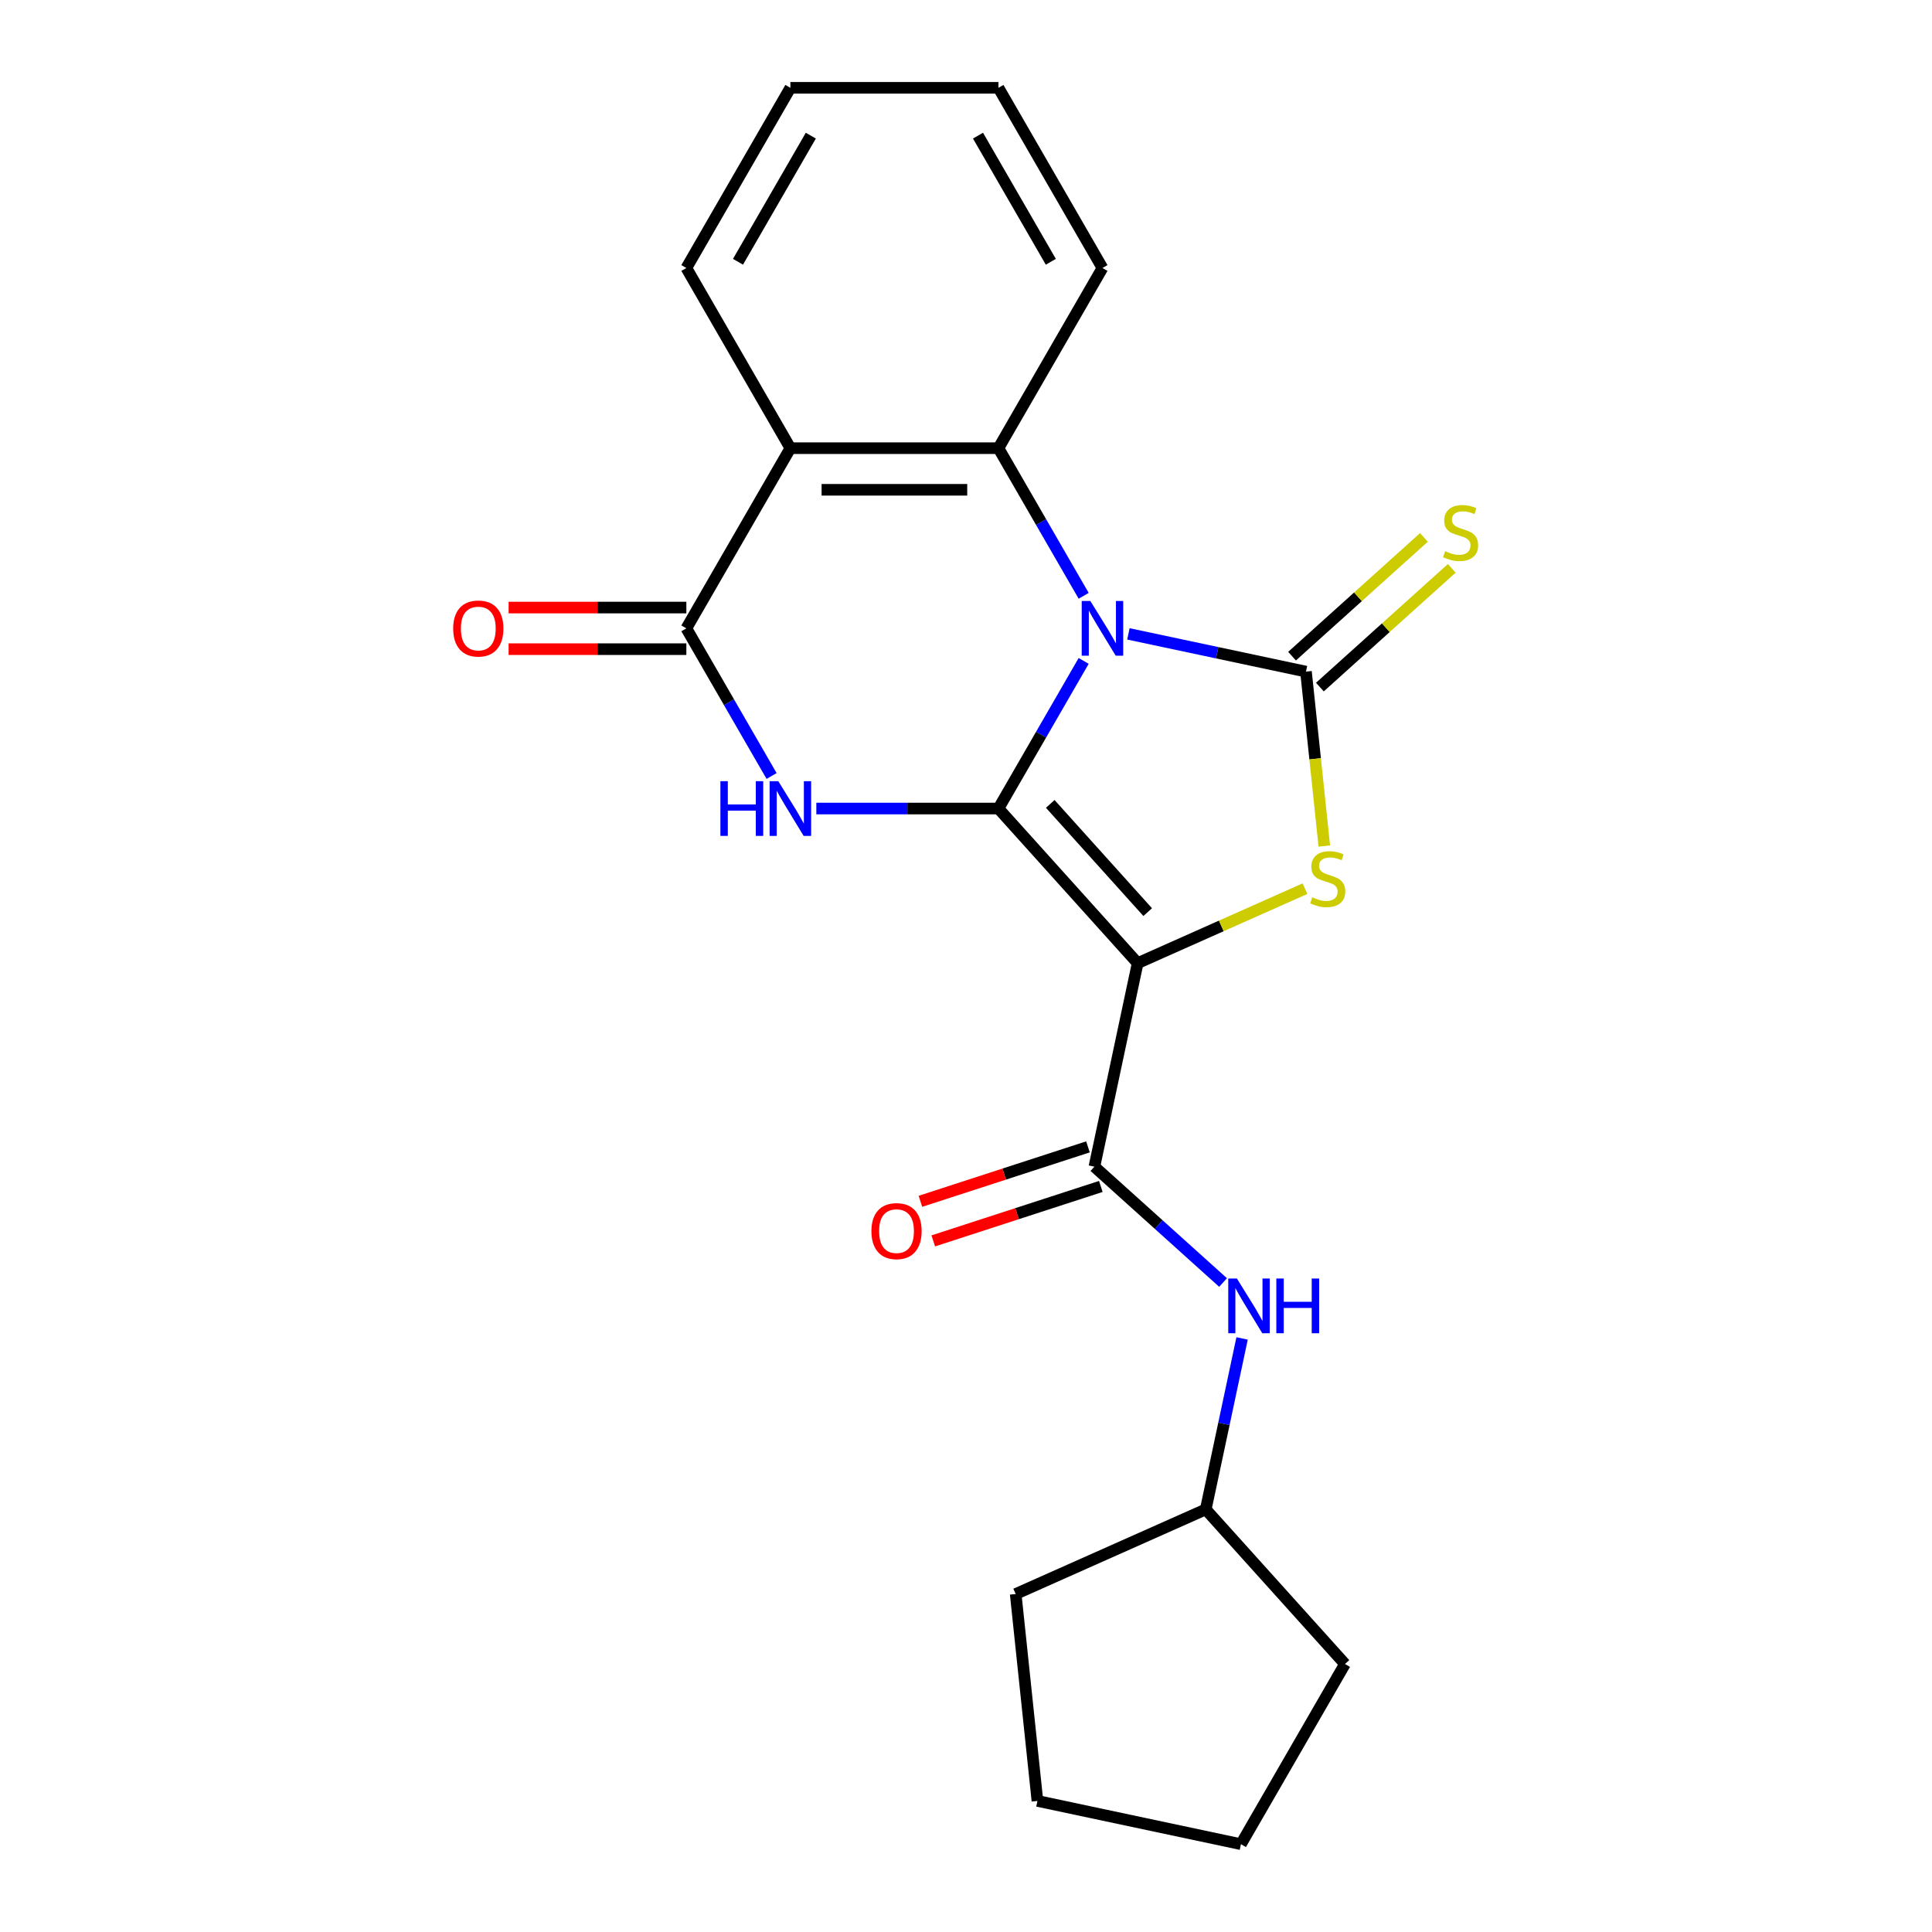 <?xml version='1.0' encoding='iso-8859-1'?>
<svg version='1.1' baseProfile='full'
              xmlns='http://www.w3.org/2000/svg'
                      xmlns:rdkit='http://www.rdkit.org/xml'
                      xmlns:xlink='http://www.w3.org/1999/xlink'
                  xml:space='preserve'
width='1000px' height='1000px' viewBox='0 0 1000 1000'>
<!-- END OF HEADER -->
<rect style='opacity:1.0;fill:#FFFFFF;stroke:none' width='1000' height='1000' x='0' y='0'> </rect>
<path class='bond-0' d='M 560.903,342.09 L 538.846,380.295' style='fill:none;fill-rule:evenodd;stroke:#0000FF;stroke-width:6px;stroke-linecap:butt;stroke-linejoin:miter;stroke-opacity:1' />
<path class='bond-0' d='M 538.846,380.295 L 516.789,418.499' style='fill:none;fill-rule:evenodd;stroke:#000000;stroke-width:6px;stroke-linecap:butt;stroke-linejoin:miter;stroke-opacity:1' />
<path class='bond-2' d='M 584.065,328.093 L 630.017,337.86' style='fill:none;fill-rule:evenodd;stroke:#0000FF;stroke-width:6px;stroke-linecap:butt;stroke-linejoin:miter;stroke-opacity:1' />
<path class='bond-2' d='M 630.017,337.86 L 675.968,347.628' style='fill:none;fill-rule:evenodd;stroke:#000000;stroke-width:6px;stroke-linecap:butt;stroke-linejoin:miter;stroke-opacity:1' />
<path class='bond-5' d='M 560.903,308.386 L 538.846,270.181' style='fill:none;fill-rule:evenodd;stroke:#0000FF;stroke-width:6px;stroke-linecap:butt;stroke-linejoin:miter;stroke-opacity:1' />
<path class='bond-5' d='M 538.846,270.181 L 516.789,231.977' style='fill:none;fill-rule:evenodd;stroke:#000000;stroke-width:6px;stroke-linecap:butt;stroke-linejoin:miter;stroke-opacity:1' />
<path class='bond-1' d='M 516.789,418.499 L 588.846,498.527' style='fill:none;fill-rule:evenodd;stroke:#000000;stroke-width:6px;stroke-linecap:butt;stroke-linejoin:miter;stroke-opacity:1' />
<path class='bond-1' d='M 543.603,416.092 L 594.043,472.112' style='fill:none;fill-rule:evenodd;stroke:#000000;stroke-width:6px;stroke-linecap:butt;stroke-linejoin:miter;stroke-opacity:1' />
<path class='bond-3' d='M 516.789,418.499 L 469.66,418.499' style='fill:none;fill-rule:evenodd;stroke:#000000;stroke-width:6px;stroke-linecap:butt;stroke-linejoin:miter;stroke-opacity:1' />
<path class='bond-3' d='M 469.66,418.499 L 422.532,418.499' style='fill:none;fill-rule:evenodd;stroke:#0000FF;stroke-width:6px;stroke-linecap:butt;stroke-linejoin:miter;stroke-opacity:1' />
<path class='bond-8' d='M 588.846,498.527 L 566.457,603.863' style='fill:none;fill-rule:evenodd;stroke:#000000;stroke-width:6px;stroke-linecap:butt;stroke-linejoin:miter;stroke-opacity:1' />
<path class='bond-22' d='M 588.846,498.527 L 632.15,479.248' style='fill:none;fill-rule:evenodd;stroke:#000000;stroke-width:6px;stroke-linecap:butt;stroke-linejoin:miter;stroke-opacity:1' />
<path class='bond-22' d='M 632.15,479.248 L 675.453,459.968' style='fill:none;fill-rule:evenodd;stroke:#CCCC00;stroke-width:6px;stroke-linecap:butt;stroke-linejoin:miter;stroke-opacity:1' />
<path class='bond-4' d='M 675.968,347.628 L 680.713,392.771' style='fill:none;fill-rule:evenodd;stroke:#000000;stroke-width:6px;stroke-linecap:butt;stroke-linejoin:miter;stroke-opacity:1' />
<path class='bond-4' d='M 680.713,392.771 L 685.458,437.914' style='fill:none;fill-rule:evenodd;stroke:#CCCC00;stroke-width:6px;stroke-linecap:butt;stroke-linejoin:miter;stroke-opacity:1' />
<path class='bond-10' d='M 683.174,355.631 L 717.302,324.901' style='fill:none;fill-rule:evenodd;stroke:#000000;stroke-width:6px;stroke-linecap:butt;stroke-linejoin:miter;stroke-opacity:1' />
<path class='bond-10' d='M 717.302,324.901 L 751.43,294.172' style='fill:none;fill-rule:evenodd;stroke:#CCCC00;stroke-width:6px;stroke-linecap:butt;stroke-linejoin:miter;stroke-opacity:1' />
<path class='bond-10' d='M 668.763,339.625 L 702.891,308.896' style='fill:none;fill-rule:evenodd;stroke:#000000;stroke-width:6px;stroke-linecap:butt;stroke-linejoin:miter;stroke-opacity:1' />
<path class='bond-10' d='M 702.891,308.896 L 737.019,278.167' style='fill:none;fill-rule:evenodd;stroke:#CCCC00;stroke-width:6px;stroke-linecap:butt;stroke-linejoin:miter;stroke-opacity:1' />
<path class='bond-23' d='M 399.37,401.647 L 377.313,363.442' style='fill:none;fill-rule:evenodd;stroke:#0000FF;stroke-width:6px;stroke-linecap:butt;stroke-linejoin:miter;stroke-opacity:1' />
<path class='bond-23' d='M 377.313,363.442 L 355.256,325.238' style='fill:none;fill-rule:evenodd;stroke:#000000;stroke-width:6px;stroke-linecap:butt;stroke-linejoin:miter;stroke-opacity:1' />
<path class='bond-7' d='M 516.789,231.977 L 409.1,231.977' style='fill:none;fill-rule:evenodd;stroke:#000000;stroke-width:6px;stroke-linecap:butt;stroke-linejoin:miter;stroke-opacity:1' />
<path class='bond-7' d='M 500.635,253.515 L 425.253,253.515' style='fill:none;fill-rule:evenodd;stroke:#000000;stroke-width:6px;stroke-linecap:butt;stroke-linejoin:miter;stroke-opacity:1' />
<path class='bond-13' d='M 516.789,231.977 L 570.633,138.716' style='fill:none;fill-rule:evenodd;stroke:#000000;stroke-width:6px;stroke-linecap:butt;stroke-linejoin:miter;stroke-opacity:1' />
<path class='bond-6' d='M 355.256,325.238 L 409.1,231.977' style='fill:none;fill-rule:evenodd;stroke:#000000;stroke-width:6px;stroke-linecap:butt;stroke-linejoin:miter;stroke-opacity:1' />
<path class='bond-11' d='M 355.256,314.469 L 309.257,314.469' style='fill:none;fill-rule:evenodd;stroke:#000000;stroke-width:6px;stroke-linecap:butt;stroke-linejoin:miter;stroke-opacity:1' />
<path class='bond-11' d='M 309.257,314.469 L 263.259,314.469' style='fill:none;fill-rule:evenodd;stroke:#FF0000;stroke-width:6px;stroke-linecap:butt;stroke-linejoin:miter;stroke-opacity:1' />
<path class='bond-11' d='M 355.256,336.007 L 309.257,336.007' style='fill:none;fill-rule:evenodd;stroke:#000000;stroke-width:6px;stroke-linecap:butt;stroke-linejoin:miter;stroke-opacity:1' />
<path class='bond-11' d='M 309.257,336.007 L 263.259,336.007' style='fill:none;fill-rule:evenodd;stroke:#FF0000;stroke-width:6px;stroke-linecap:butt;stroke-linejoin:miter;stroke-opacity:1' />
<path class='bond-14' d='M 409.1,231.977 L 355.256,138.716' style='fill:none;fill-rule:evenodd;stroke:#000000;stroke-width:6px;stroke-linecap:butt;stroke-linejoin:miter;stroke-opacity:1' />
<path class='bond-9' d='M 566.457,603.863 L 599.755,633.844' style='fill:none;fill-rule:evenodd;stroke:#000000;stroke-width:6px;stroke-linecap:butt;stroke-linejoin:miter;stroke-opacity:1' />
<path class='bond-9' d='M 599.755,633.844 L 633.053,663.826' style='fill:none;fill-rule:evenodd;stroke:#0000FF;stroke-width:6px;stroke-linecap:butt;stroke-linejoin:miter;stroke-opacity:1' />
<path class='bond-12' d='M 563.129,593.621 L 519.766,607.71' style='fill:none;fill-rule:evenodd;stroke:#000000;stroke-width:6px;stroke-linecap:butt;stroke-linejoin:miter;stroke-opacity:1' />
<path class='bond-12' d='M 519.766,607.71 L 476.403,621.8' style='fill:none;fill-rule:evenodd;stroke:#FF0000;stroke-width:6px;stroke-linecap:butt;stroke-linejoin:miter;stroke-opacity:1' />
<path class='bond-12' d='M 569.784,614.105 L 526.422,628.194' style='fill:none;fill-rule:evenodd;stroke:#000000;stroke-width:6px;stroke-linecap:butt;stroke-linejoin:miter;stroke-opacity:1' />
<path class='bond-12' d='M 526.422,628.194 L 483.059,642.284' style='fill:none;fill-rule:evenodd;stroke:#FF0000;stroke-width:6px;stroke-linecap:butt;stroke-linejoin:miter;stroke-opacity:1' />
<path class='bond-15' d='M 642.903,692.773 L 633.499,737.014' style='fill:none;fill-rule:evenodd;stroke:#0000FF;stroke-width:6px;stroke-linecap:butt;stroke-linejoin:miter;stroke-opacity:1' />
<path class='bond-15' d='M 633.499,737.014 L 624.095,781.256' style='fill:none;fill-rule:evenodd;stroke:#000000;stroke-width:6px;stroke-linecap:butt;stroke-linejoin:miter;stroke-opacity:1' />
<path class='bond-19' d='M 570.633,138.716 L 516.789,45.455' style='fill:none;fill-rule:evenodd;stroke:#000000;stroke-width:6px;stroke-linecap:butt;stroke-linejoin:miter;stroke-opacity:1' />
<path class='bond-19' d='M 543.904,135.495 L 506.213,70.213' style='fill:none;fill-rule:evenodd;stroke:#000000;stroke-width:6px;stroke-linecap:butt;stroke-linejoin:miter;stroke-opacity:1' />
<path class='bond-24' d='M 355.256,138.716 L 409.1,45.455' style='fill:none;fill-rule:evenodd;stroke:#000000;stroke-width:6px;stroke-linecap:butt;stroke-linejoin:miter;stroke-opacity:1' />
<path class='bond-24' d='M 381.984,135.495 L 419.676,70.213' style='fill:none;fill-rule:evenodd;stroke:#000000;stroke-width:6px;stroke-linecap:butt;stroke-linejoin:miter;stroke-opacity:1' />
<path class='bond-16' d='M 624.095,781.256 L 696.153,861.284' style='fill:none;fill-rule:evenodd;stroke:#000000;stroke-width:6px;stroke-linecap:butt;stroke-linejoin:miter;stroke-opacity:1' />
<path class='bond-17' d='M 624.095,781.256 L 525.717,825.057' style='fill:none;fill-rule:evenodd;stroke:#000000;stroke-width:6px;stroke-linecap:butt;stroke-linejoin:miter;stroke-opacity:1' />
<path class='bond-20' d='M 696.153,861.284 L 642.309,954.545' style='fill:none;fill-rule:evenodd;stroke:#000000;stroke-width:6px;stroke-linecap:butt;stroke-linejoin:miter;stroke-opacity:1' />
<path class='bond-21' d='M 525.717,825.057 L 536.973,932.156' style='fill:none;fill-rule:evenodd;stroke:#000000;stroke-width:6px;stroke-linecap:butt;stroke-linejoin:miter;stroke-opacity:1' />
<path class='bond-18' d='M 409.1,45.455 L 516.789,45.455' style='fill:none;fill-rule:evenodd;stroke:#000000;stroke-width:6px;stroke-linecap:butt;stroke-linejoin:miter;stroke-opacity:1' />
<path class='bond-25' d='M 642.309,954.545 L 536.973,932.156' style='fill:none;fill-rule:evenodd;stroke:#000000;stroke-width:6px;stroke-linecap:butt;stroke-linejoin:miter;stroke-opacity:1' />
<path  class='atom-0' d='M 564.373 311.078
L 573.653 326.078
Q 574.573 327.558, 576.053 330.238
Q 577.533 332.918, 577.613 333.078
L 577.613 311.078
L 581.373 311.078
L 581.373 339.398
L 577.493 339.398
L 567.533 322.998
Q 566.373 321.078, 565.133 318.878
Q 563.933 316.678, 563.573 315.998
L 563.573 339.398
L 559.893 339.398
L 559.893 311.078
L 564.373 311.078
' fill='#0000FF'/>
<path  class='atom-4' d='M 372.88 404.339
L 376.72 404.339
L 376.72 416.379
L 391.2 416.379
L 391.2 404.339
L 395.04 404.339
L 395.04 432.659
L 391.2 432.659
L 391.2 419.579
L 376.72 419.579
L 376.72 432.659
L 372.88 432.659
L 372.88 404.339
' fill='#0000FF'/>
<path  class='atom-4' d='M 402.84 404.339
L 412.12 419.339
Q 413.04 420.819, 414.52 423.499
Q 416 426.179, 416.08 426.339
L 416.08 404.339
L 419.84 404.339
L 419.84 432.659
L 415.96 432.659
L 406 416.259
Q 404.84 414.339, 403.6 412.139
Q 402.4 409.939, 402.04 409.259
L 402.04 432.659
L 398.36 432.659
L 398.36 404.339
L 402.84 404.339
' fill='#0000FF'/>
<path  class='atom-5' d='M 679.225 464.446
Q 679.545 464.566, 680.865 465.126
Q 682.185 465.686, 683.625 466.046
Q 685.105 466.366, 686.545 466.366
Q 689.225 466.366, 690.785 465.086
Q 692.345 463.766, 692.345 461.486
Q 692.345 459.926, 691.545 458.966
Q 690.785 458.006, 689.585 457.486
Q 688.385 456.966, 686.385 456.366
Q 683.865 455.606, 682.345 454.886
Q 680.865 454.166, 679.785 452.646
Q 678.745 451.126, 678.745 448.566
Q 678.745 445.006, 681.145 442.806
Q 683.585 440.606, 688.385 440.606
Q 691.665 440.606, 695.385 442.166
L 694.465 445.246
Q 691.065 443.846, 688.505 443.846
Q 685.745 443.846, 684.225 445.006
Q 682.705 446.126, 682.745 448.086
Q 682.745 449.606, 683.505 450.526
Q 684.305 451.446, 685.425 451.966
Q 686.585 452.486, 688.505 453.086
Q 691.065 453.886, 692.585 454.686
Q 694.105 455.486, 695.185 457.126
Q 696.305 458.726, 696.305 461.486
Q 696.305 465.406, 693.665 467.526
Q 691.065 469.606, 686.705 469.606
Q 684.185 469.606, 682.265 469.046
Q 680.385 468.526, 678.145 467.606
L 679.225 464.446
' fill='#CCCC00'/>
<path  class='atom-10' d='M 640.225 661.761
L 649.505 676.761
Q 650.425 678.241, 651.905 680.921
Q 653.385 683.601, 653.465 683.761
L 653.465 661.761
L 657.225 661.761
L 657.225 690.081
L 653.345 690.081
L 643.385 673.681
Q 642.225 671.761, 640.985 669.561
Q 639.785 667.361, 639.425 666.681
L 639.425 690.081
L 635.745 690.081
L 635.745 661.761
L 640.225 661.761
' fill='#0000FF'/>
<path  class='atom-10' d='M 660.625 661.761
L 664.465 661.761
L 664.465 673.801
L 678.945 673.801
L 678.945 661.761
L 682.785 661.761
L 682.785 690.081
L 678.945 690.081
L 678.945 677.001
L 664.465 677.001
L 664.465 690.081
L 660.625 690.081
L 660.625 661.761
' fill='#0000FF'/>
<path  class='atom-11' d='M 747.997 285.29
Q 748.317 285.41, 749.637 285.97
Q 750.957 286.53, 752.397 286.89
Q 753.877 287.21, 755.317 287.21
Q 757.997 287.21, 759.557 285.93
Q 761.117 284.61, 761.117 282.33
Q 761.117 280.77, 760.317 279.81
Q 759.557 278.85, 758.357 278.33
Q 757.157 277.81, 755.157 277.21
Q 752.637 276.45, 751.117 275.73
Q 749.637 275.01, 748.557 273.49
Q 747.517 271.97, 747.517 269.41
Q 747.517 265.85, 749.917 263.65
Q 752.357 261.45, 757.157 261.45
Q 760.437 261.45, 764.157 263.01
L 763.237 266.09
Q 759.837 264.69, 757.277 264.69
Q 754.517 264.69, 752.997 265.85
Q 751.477 266.97, 751.517 268.93
Q 751.517 270.45, 752.277 271.37
Q 753.077 272.29, 754.197 272.81
Q 755.357 273.33, 757.277 273.93
Q 759.837 274.73, 761.357 275.53
Q 762.877 276.33, 763.957 277.97
Q 765.077 279.57, 765.077 282.33
Q 765.077 286.25, 762.437 288.37
Q 759.837 290.45, 755.477 290.45
Q 752.957 290.45, 751.037 289.89
Q 749.157 289.37, 746.917 288.45
L 747.997 285.29
' fill='#CCCC00'/>
<path  class='atom-12' d='M 234.567 325.318
Q 234.567 318.518, 237.927 314.718
Q 241.287 310.918, 247.567 310.918
Q 253.847 310.918, 257.207 314.718
Q 260.567 318.518, 260.567 325.318
Q 260.567 332.198, 257.167 336.118
Q 253.767 339.998, 247.567 339.998
Q 241.327 339.998, 237.927 336.118
Q 234.567 332.238, 234.567 325.318
M 247.567 336.798
Q 251.887 336.798, 254.207 333.918
Q 256.567 330.998, 256.567 325.318
Q 256.567 319.758, 254.207 316.958
Q 251.887 314.118, 247.567 314.118
Q 243.247 314.118, 240.887 316.918
Q 238.567 319.718, 238.567 325.318
Q 238.567 331.038, 240.887 333.918
Q 243.247 336.798, 247.567 336.798
' fill='#FF0000'/>
<path  class='atom-13' d='M 451.039 637.22
Q 451.039 630.42, 454.399 626.62
Q 457.759 622.82, 464.039 622.82
Q 470.319 622.82, 473.679 626.62
Q 477.039 630.42, 477.039 637.22
Q 477.039 644.1, 473.639 648.02
Q 470.239 651.9, 464.039 651.9
Q 457.799 651.9, 454.399 648.02
Q 451.039 644.14, 451.039 637.22
M 464.039 648.7
Q 468.359 648.7, 470.679 645.82
Q 473.039 642.9, 473.039 637.22
Q 473.039 631.66, 470.679 628.86
Q 468.359 626.02, 464.039 626.02
Q 459.719 626.02, 457.359 628.82
Q 455.039 631.62, 455.039 637.22
Q 455.039 642.94, 457.359 645.82
Q 459.719 648.7, 464.039 648.7
' fill='#FF0000'/>
</svg>
